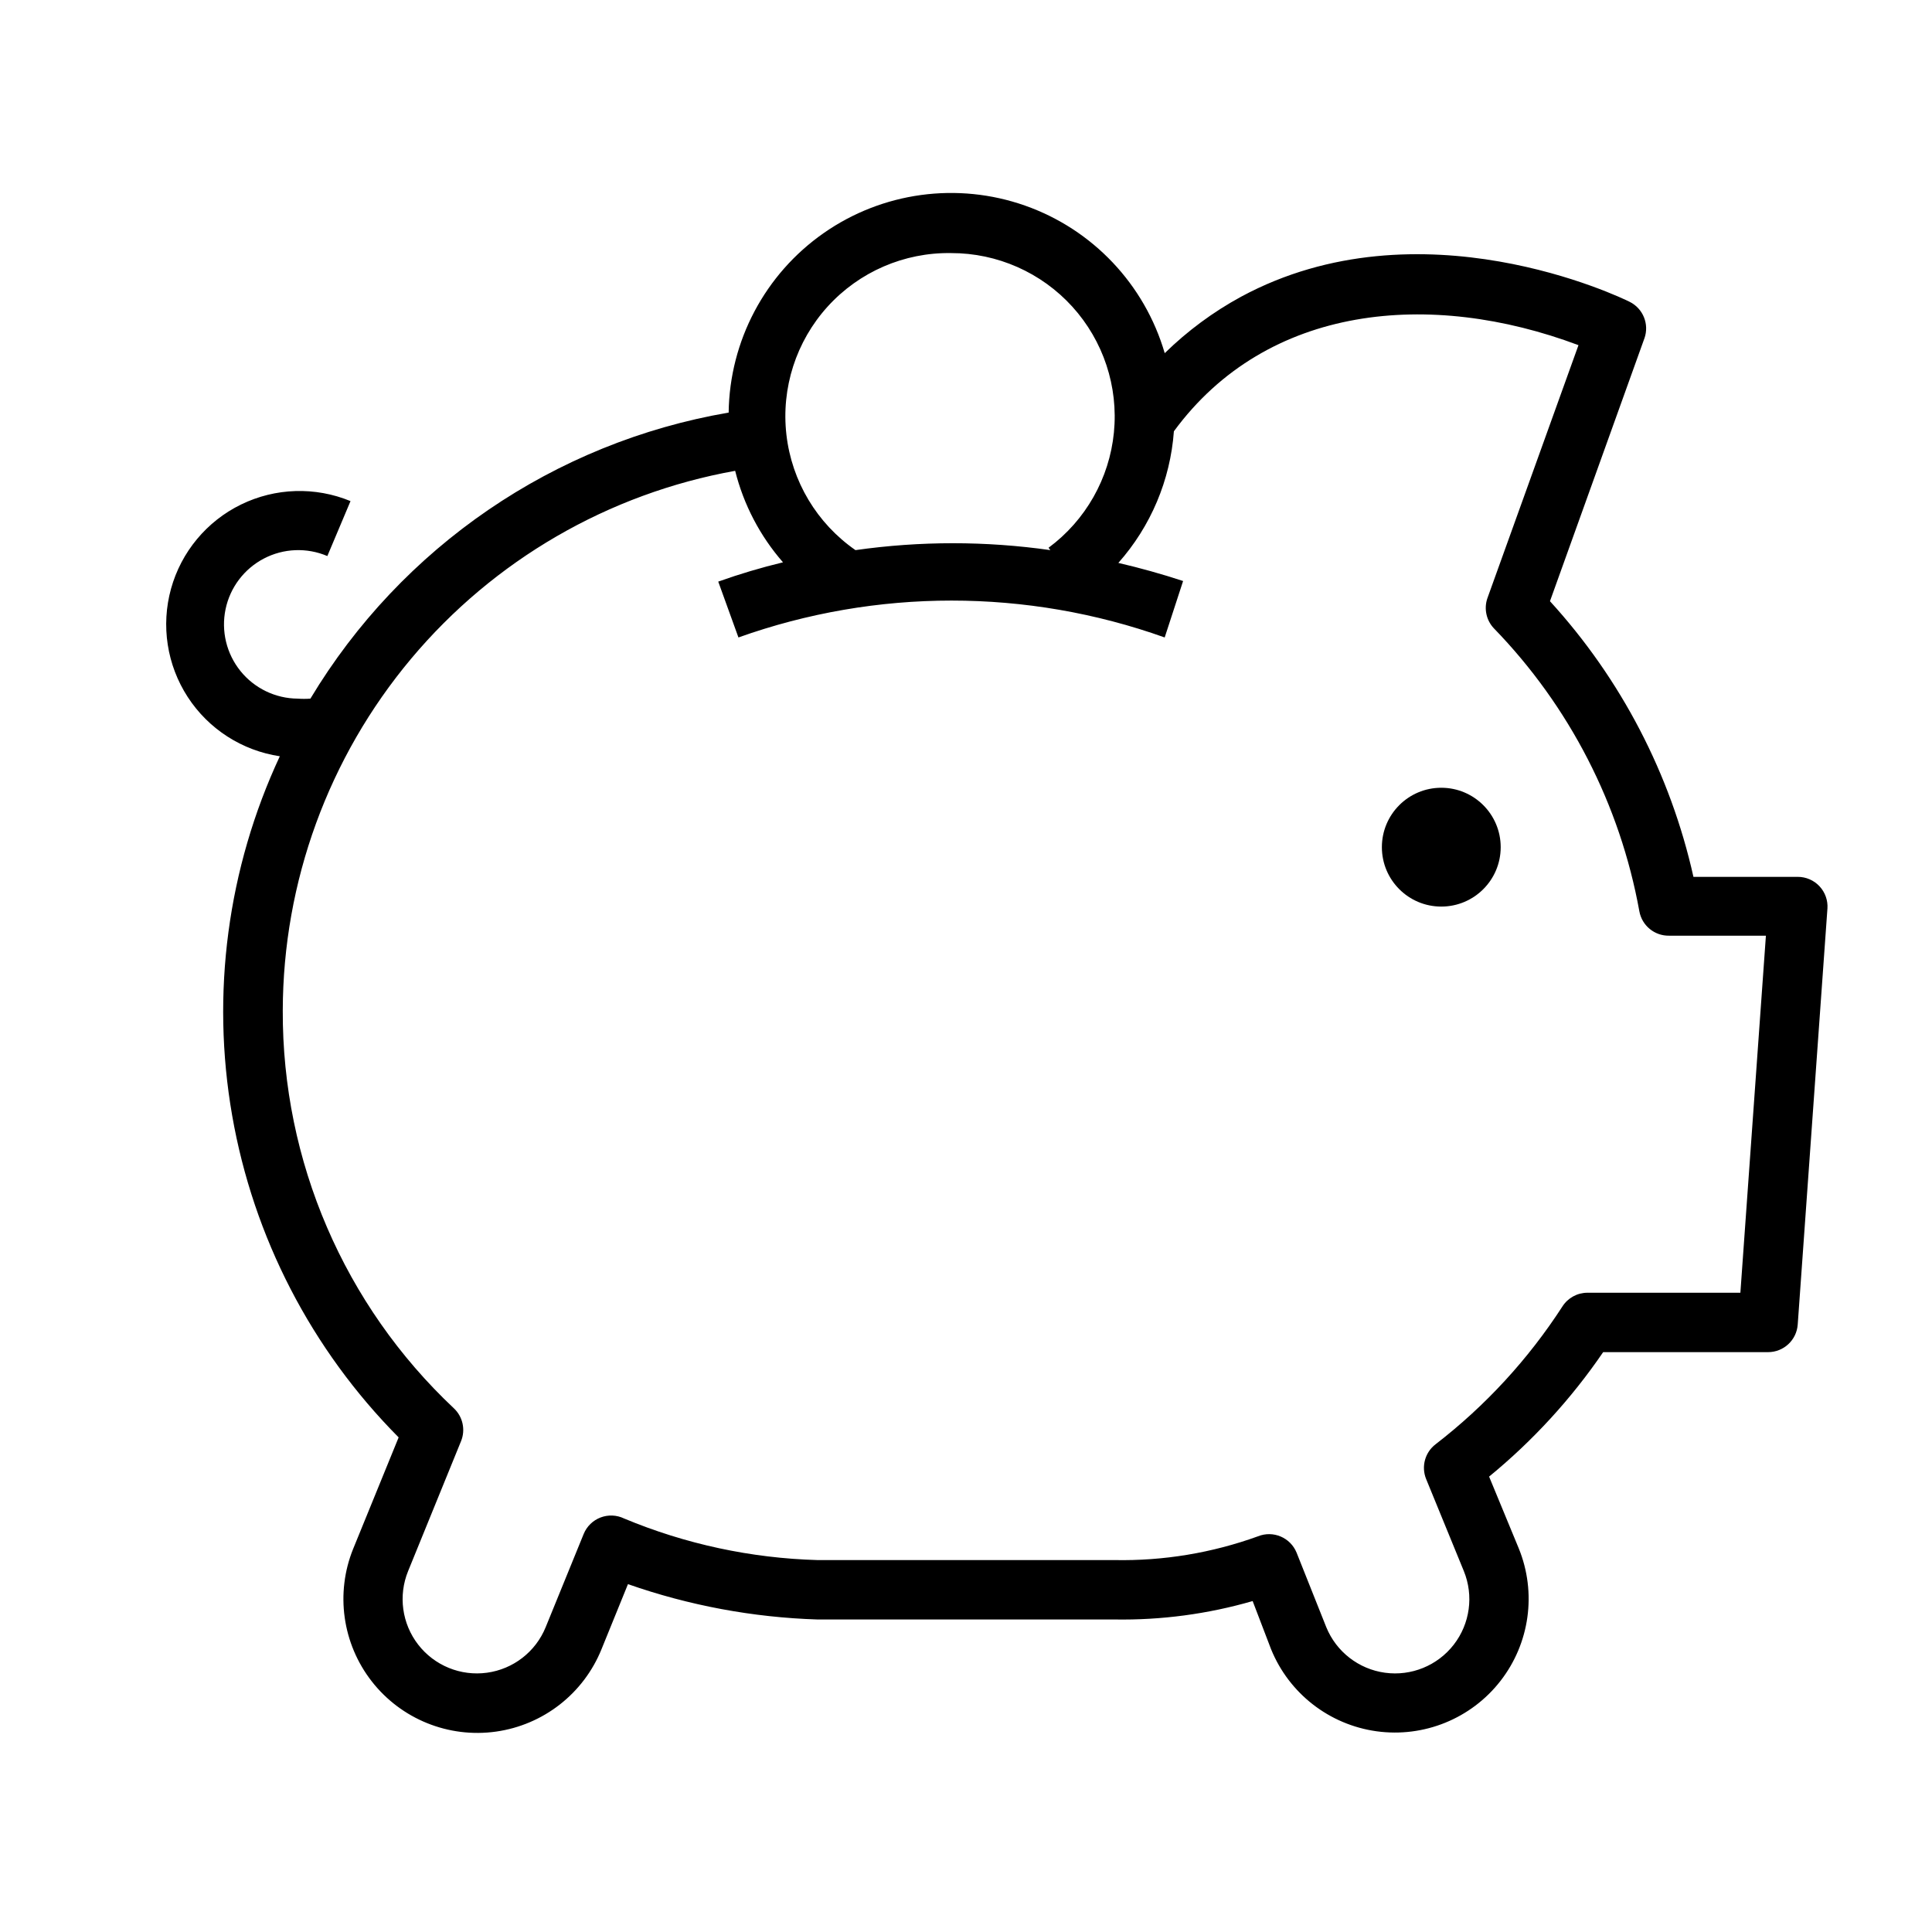<?xml version="1.0" encoding="UTF-8"?>
<!-- Uploaded to: SVG Repo, www.svgrepo.com, Generator: SVG Repo Mixer Tools -->
<svg fill="#000000" width="800px" height="800px" version="1.1" viewBox="144 144 512 512" xmlns="http://www.w3.org/2000/svg">
 <g>
  <path d="m620.41 376.38h-27.629c-6.086-27.25-19.191-52.438-38.023-73.055l25.031-69.668 0.004 0.004c1.328-3.762-0.363-7.918-3.938-9.684-2.203-1.102-55.578-26.922-102.96-1.34-7.402 4.027-14.211 9.059-20.23 14.957-5.32-18.234-19.098-32.793-37.012-39.105-17.918-6.312-37.777-3.609-53.352 7.269-15.574 10.875-24.957 28.586-25.199 47.582-46.227 7.918-86.699 35.598-110.84 75.805-1.125 0.082-2.258 0.082-3.383 0-5.894-0.047-11.461-2.734-15.16-7.324-3.699-4.59-5.148-10.594-3.945-16.367 1.199-5.773 4.926-10.699 10.152-13.43 5.227-2.731 11.398-2.973 16.824-0.664l6.141-14.562c-9.355-3.867-19.918-3.535-29.012 0.906-9.094 4.441-15.852 12.566-18.555 22.32-2.699 9.754-1.09 20.199 4.422 28.688 5.512 8.492 14.398 14.207 24.41 15.707-13.852 29.695-18.262 62.922-12.629 95.203 5.629 32.277 21.027 62.051 44.117 85.301l-12.043 29.52-0.004 0.004c-4.754 11.754-2.871 25.152 4.934 35.148 7.805 9.992 20.348 15.062 32.902 13.301 12.559-1.762 23.223-10.086 27.977-21.844l7.008-17.238h-0.004c16.168 5.664 33.102 8.824 50.223 9.367h78.723c12.375 0.203 24.715-1.441 36.605-4.883l4.879 12.754c4.766 11.727 15.43 20.023 27.969 21.758s25.055-3.352 32.828-13.344 9.625-23.371 4.856-35.102l-7.871-19.051v0.004c11.594-9.5 21.773-20.609 30.227-32.984h43.691c4.141 0.008 7.582-3.191 7.871-7.32l7.871-110.21 0.004-0.004c0.152-2.18-0.609-4.328-2.102-5.926-1.496-1.598-3.586-2.5-5.773-2.496zm-224.35-165.31c12.23-0.016 23.898 5.144 32.117 14.199 8.219 9.059 12.223 21.172 11.023 33.344s-7.492 23.27-17.32 30.547l0.473 0.629c-17.129-2.438-34.516-2.438-51.641 0-10.223-7.09-16.891-18.242-18.305-30.602-1.41-12.359 2.57-24.73 10.93-33.945 8.359-9.211 20.285-14.379 32.723-14.172zm209.16 275.52h-40.543c-2.676 0.004-5.164 1.371-6.609 3.621-9.051 13.996-20.418 26.348-33.613 36.527-2.82 2.152-3.852 5.922-2.519 9.211l9.996 24.402c2.656 6.512 1.641 13.945-2.668 19.5-4.312 5.559-11.258 8.395-18.227 7.441-6.965-0.953-12.895-5.551-15.555-12.062l-7.871-19.758c-1.637-4.016-6.211-5.953-10.234-4.332-12.18 4.41-25.066 6.547-38.02 6.297h-78.723c-17.613-0.496-34.984-4.231-51.246-11.02-1.953-0.945-4.211-1.039-6.234-0.266-2.027 0.777-3.644 2.352-4.469 4.359l-10.078 24.719c-2.656 6.512-8.586 11.109-15.555 12.062s-13.914-1.883-18.223-7.441c-4.309-5.555-5.328-12.988-2.672-19.5l14.016-34.402c1.242-3.019 0.492-6.5-1.891-8.734-29.074-27.332-45.496-65.504-45.344-105.41 0.07-34.105 12.113-67.105 34.023-93.246 21.91-26.137 52.297-43.758 85.867-49.785 2.246 8.969 6.59 17.281 12.676 24.246-5.809 1.402-11.535 3.109-17.16 5.113l5.352 14.801c36.527-13.031 76.438-13.031 112.96 0l4.879-14.957c-5.746-1.891-11.414-3.465-17.16-4.801 8.602-9.695 13.773-21.949 14.719-34.875 24.719-33.691 68.016-37.551 107.22-22.828l-24.168 67.148c-0.91 2.742-0.246 5.766 1.73 7.871 20.023 20.621 33.453 46.738 38.574 75.023 0.691 3.785 4.023 6.516 7.871 6.453h25.664z"/>
  <path d="m541.7 368.51c0 8.695-7.051 15.742-15.746 15.742-8.695 0-15.742-7.047-15.742-15.742 0-8.695 7.047-15.746 15.742-15.746 8.695 0 15.746 7.051 15.746 15.746"/>
 </g>
</svg>